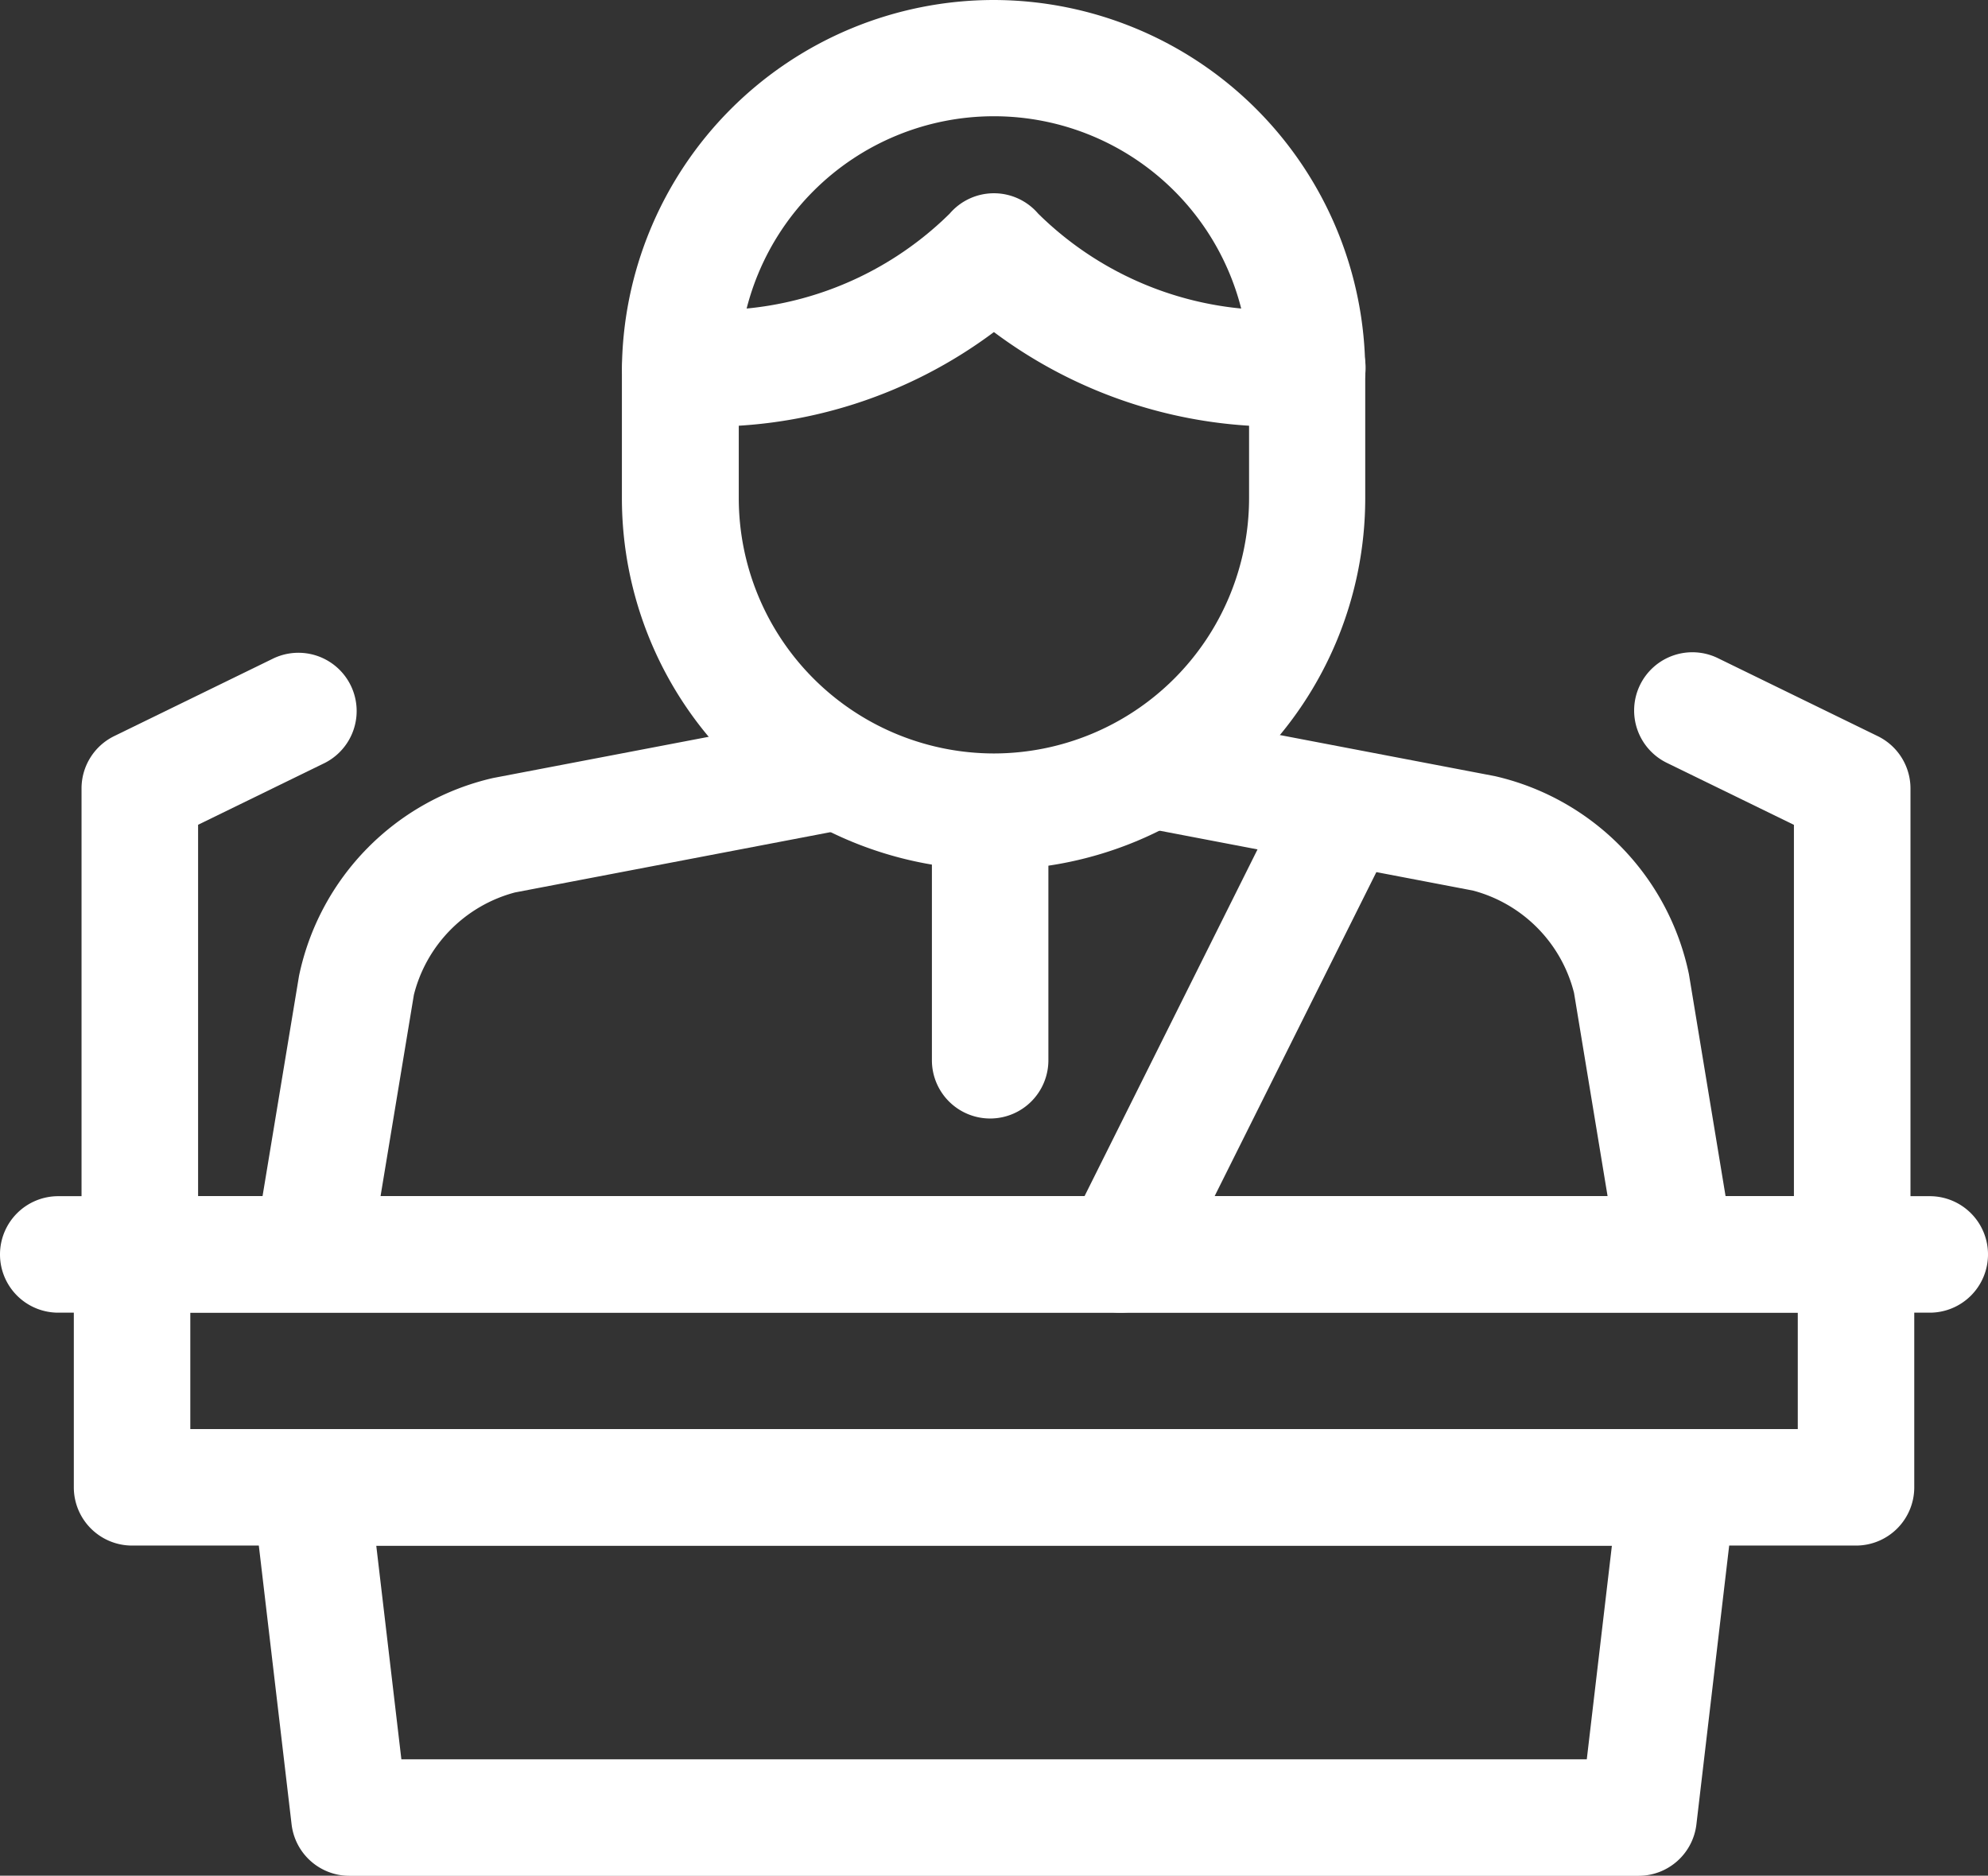 <svg xmlns="http://www.w3.org/2000/svg" width="25.26" height="23.831" viewBox="0 0 25.26 23.831">
  <rect x="0" y="0" width="25.26" height="23.831" fill="#333333" stroke="none"/>
  <g id="besedy" transform="translate(0)">
    <g id="Group_163" data-name="Group 163" transform="translate(3.252 9.055)">
      <path id="Path_261" data-name="Path 261" d="M290.741,205.512a.74.74,0,0,1-.729-.62l-.548-3.319a1.8,1.8,0,0,0-1.284-1.3l-4.129-.789a.74.74,0,0,1,.278-1.454l4.129.789a3.261,3.261,0,0,1,2.466,2.517l.548,3.319a.74.74,0,0,1-.61.851A.75.75,0,0,1,290.741,205.512Z" transform="translate(-272.716 -198.013)" fill="#fff"/>
      <path id="Path_262" data-name="Path 262" d="M66.648,205.978a.741.741,0,0,1-.731-.861l.537-3.243a3.262,3.262,0,0,1,2.466-2.516l4.129-.789a.74.74,0,0,1,.278,1.454l-4.129.789a1.8,1.8,0,0,0-1.284,1.3l-.537,3.243A.74.74,0,0,1,66.648,205.978Z" transform="translate(-65.907 -198.528)" fill="#fff"/>
    </g>
    <path id="Rectangle_144" data-name="Rectangle 144" d="M-14.26-15H7.645a.74.74,0,0,1,.74.74v2.96a.74.74,0,0,1-.74.74H-14.26A.74.74,0,0,1-15-11.3v-2.96A.74.74,0,0,1-14.26-15ZM6.905-13.52H-13.52v1.48H6.905Z" transform="translate(15.938 30.197)" fill="#fff"/>
    <path id="Line_29" data-name="Line 29" d="M9.52-13.52H-14.26a.74.74,0,0,1-.74-.74.74.74,0,0,1,.74-.74H9.52a.74.74,0,0,1,.74.74A.74.74,0,0,1,9.52-13.52Z" transform="translate(15 30.198)" fill="#fff"/>
    <path id="Path_263" data-name="Path 263" d="M65.74,382.519H83.106a.74.74,0,0,1,.735.827l-.493,4.194a.74.74,0,0,1-.735.654H66.233a.74.74,0,0,1-.735-.654l-.493-4.194a.74.74,0,0,1,.735-.827ZM82.274,384h-15.7l.319,2.714H81.955Z" transform="translate(-61.793 -364.361)" fill="#fff"/>
    <path id="Path_264" data-name="Path 264" d="M21.74,190.953a.74.74,0,0,1-.74-.74v-5.97a.74.74,0,0,1,.416-.665l2.023-.987a.74.74,0,0,1,.649,1.33l-1.607.784v5.507A.74.74,0,0,1,21.74,190.953Z" transform="translate(-19.964 -174.226)" fill="#fff"/>
    <path id="Path_265" data-name="Path 265" d="M423.76,190.953a.74.74,0,0,1-.74-.74v-5.507l-1.607-.784a.74.74,0,1,1,.649-1.33l2.023.987a.74.74,0,0,1,.416.665v5.97A.74.74,0,0,1,423.76,190.953Z" transform="translate(-400.226 -174.226)" fill="#fff"/>
    <path id="Path_266" data-name="Path 266" d="M164.982,14.481A4.728,4.728,0,0,1,169.7,19.2v1.609a4.722,4.722,0,0,1-9.445,0V19.2A4.728,4.728,0,0,1,164.982,14.481Zm0,9.573a3.246,3.246,0,0,0,3.242-3.242V19.2a3.242,3.242,0,0,0-6.484,0v1.609A3.246,3.246,0,0,0,164.982,24.054Z" transform="translate(-152.353 -14.481)" fill="#fff"/>
    <path id="Path_267" data-name="Path 267" d="M168.723,67.278a6.031,6.031,0,0,1-3.741-1.2,6.031,6.031,0,0,1-3.741,1.2q-.136,0-.27-.005a.74.74,0,0,1,.057-1.479q.106,0,.213,0a4.25,4.25,0,0,0,3.179-1.221.74.74,0,0,1,1.124,0,4.25,4.25,0,0,0,3.179,1.221q.107,0,.213,0a.74.74,0,0,1,.057,1.479Q168.859,67.278,168.723,67.278Z" transform="translate(-152.353 -61.859)" fill="#fff"/>
    <path id="Line_30" data-name="Line 30" d="M-14.26-10.905a.74.74,0,0,1-.74-.74V-14.26a.74.74,0,0,1,.74-.74.74.74,0,0,1,.74.74v2.615A.74.74,0,0,1-14.26-10.905Z" transform="translate(26.841 25.116)" fill="#fff"/>
    <path id="Path_268" data-name="Path 268" d="M274.339,222.275a.74.74,0,0,1-.662-1.071l2.634-5.279a.74.74,0,1,1,1.324.661L275,221.865A.74.74,0,0,1,274.339,222.275Z" transform="translate(-260.101 -205.597)" fill="#fff"/>
  </g>
</svg>
